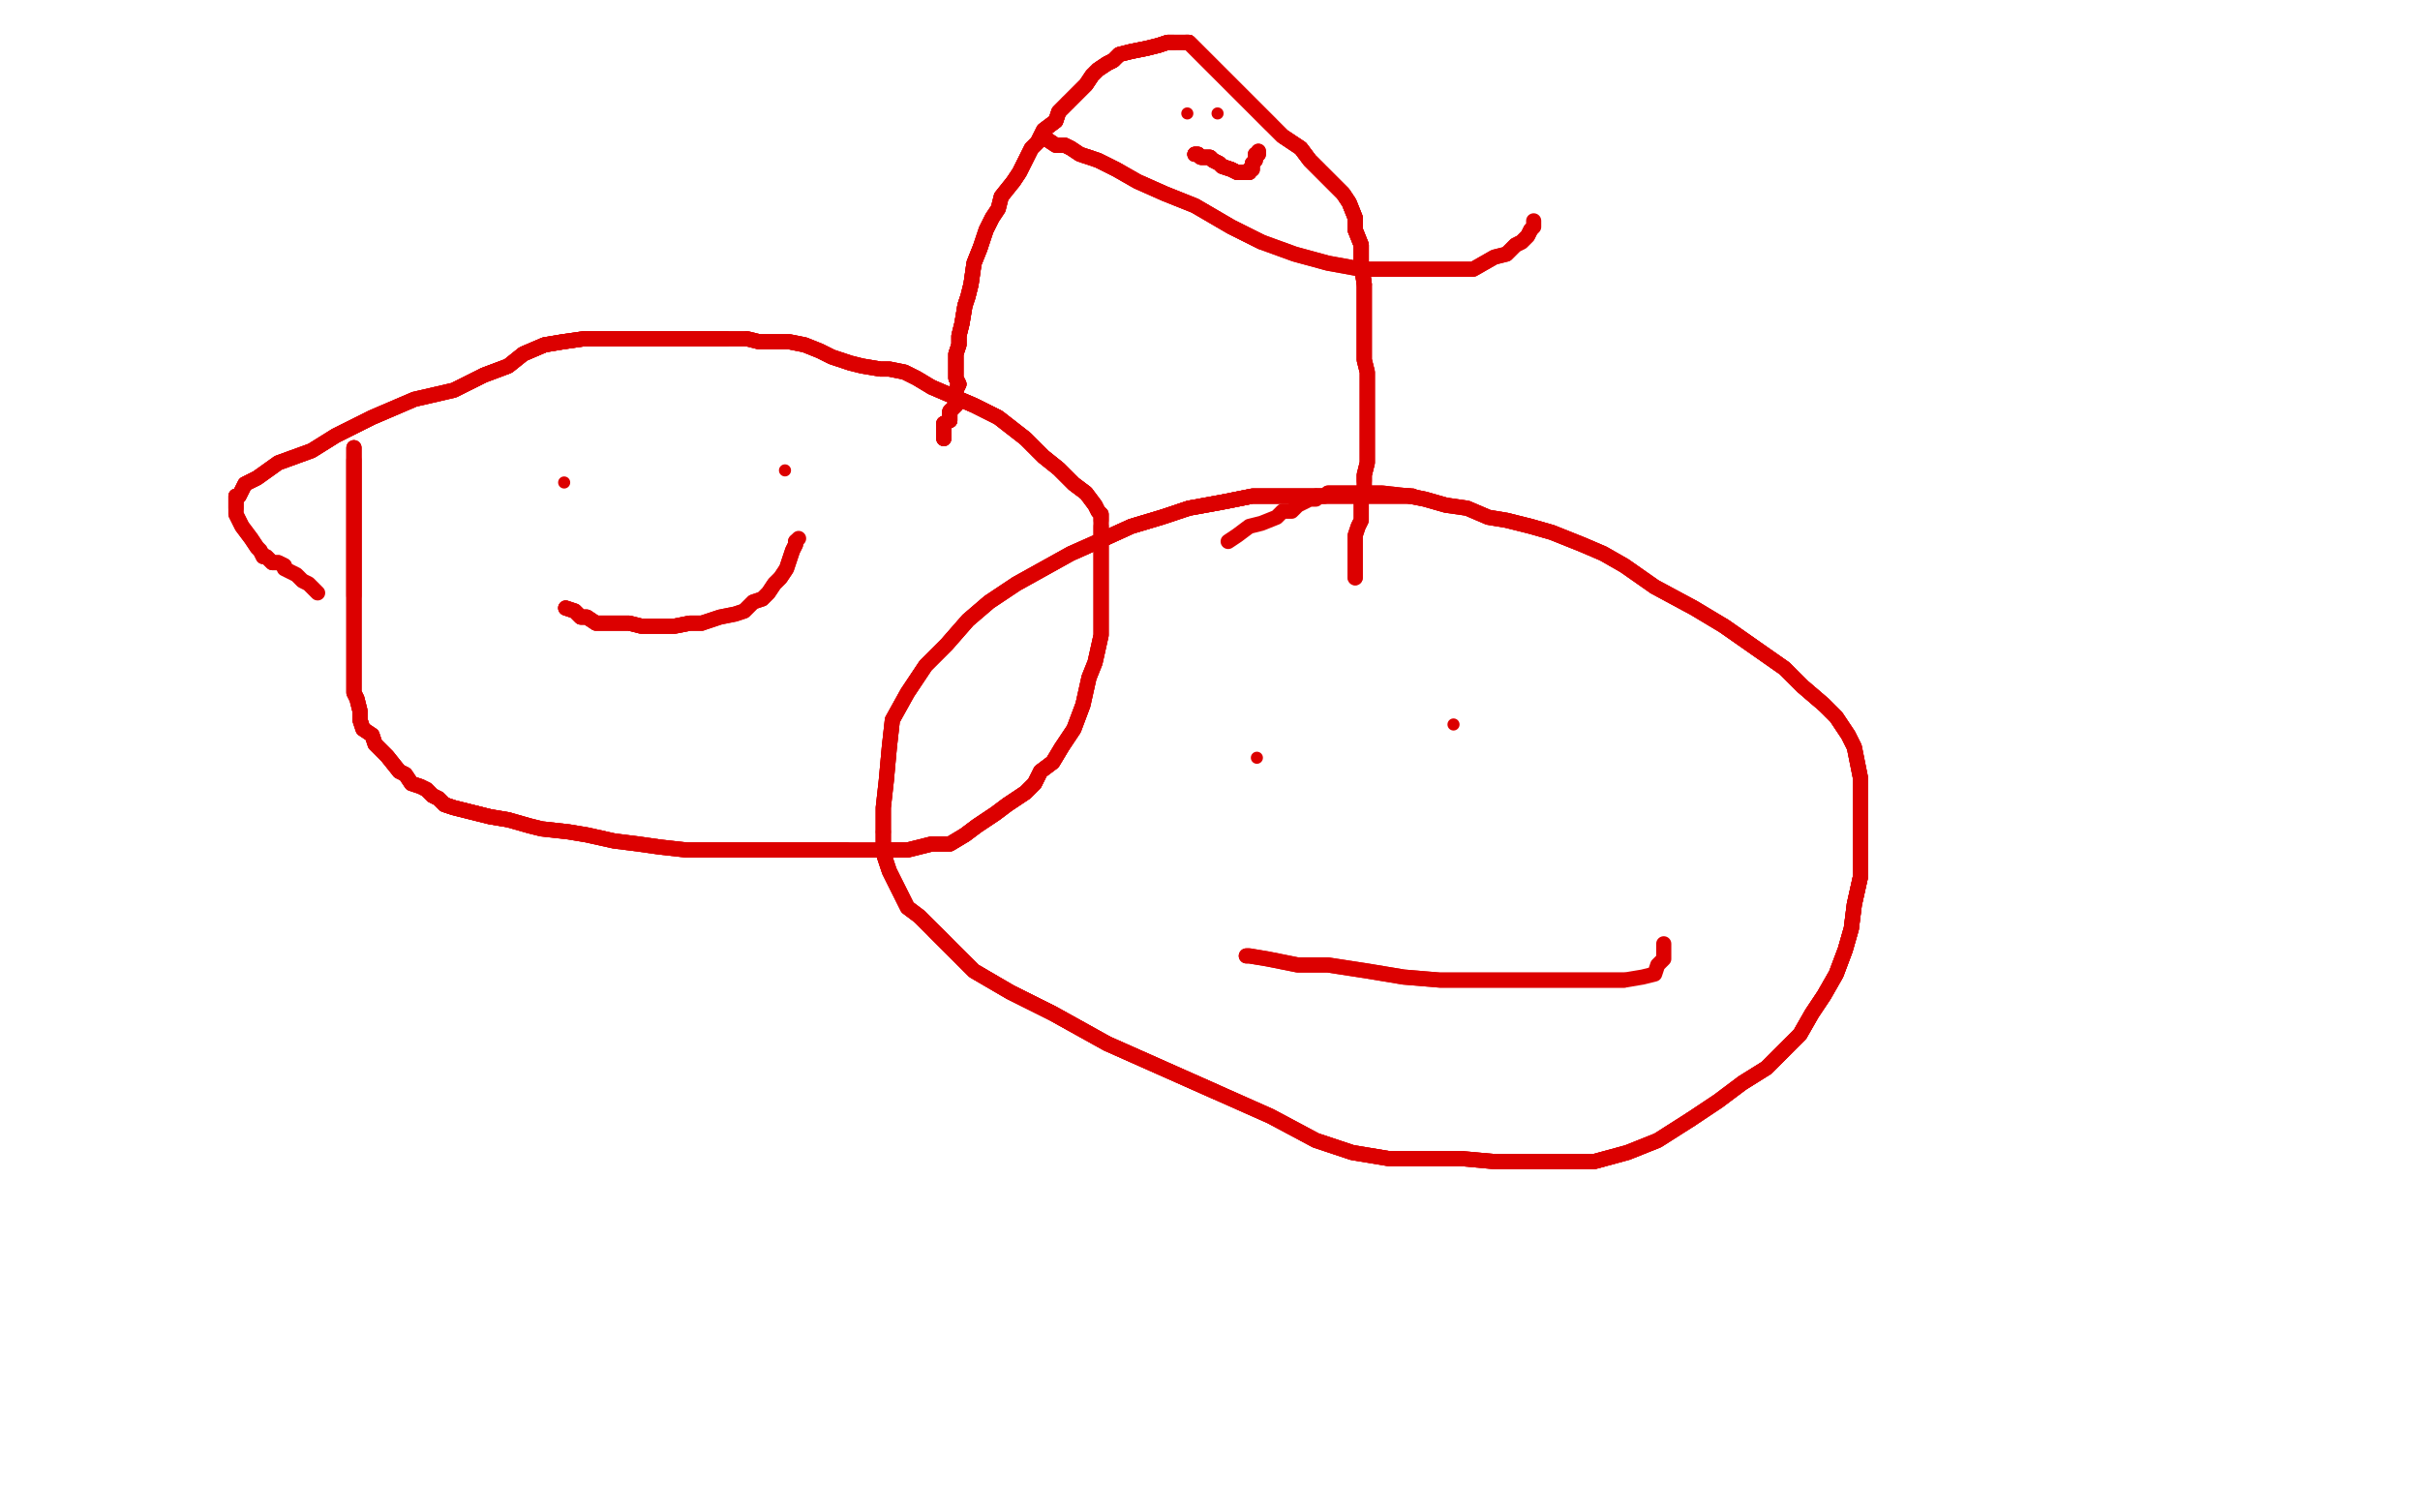<?xml version="1.0" standalone="no"?>
<!DOCTYPE svg PUBLIC "-//W3C//DTD SVG 1.1//EN"
"http://www.w3.org/Graphics/SVG/1.1/DTD/svg11.dtd">

<svg width="800" height="500" version="1.1" xmlns="http://www.w3.org/2000/svg" xmlns:xlink="http://www.w3.org/1999/xlink" style="stroke-antialiasing: false"><desc>This SVG has been created on https://colorillo.com/</desc><rect x='0' y='0' width='800' height='500' style='fill: rgb(255,255,255); stroke-width:0' /><polyline points="117,148 117,149 117,150 117,151 117,152 117,155 117,158 117,162 117,167 117,171 117,178 117,185 117,189 117,197" style="fill: none; stroke: #dc0000; stroke-width: 5; stroke-linejoin: round; stroke-linecap: round; stroke-antialiasing: false; stroke-antialias: 0; opacity: 1.0"/>
<polyline points="117,148 117,149 117,150 117,151 117,152 117,155 117,158 117,162 117,167 117,171 117,178 117,185 117,189 117,197 117,205 117,212 117,218 117,224 117,229 118,231 119,235 119,238 120,241 123,243 124,246 128,250 132,255" style="fill: none; stroke: #dc0000; stroke-width: 5; stroke-linejoin: round; stroke-linecap: round; stroke-antialiasing: false; stroke-antialias: 0; opacity: 1.0"/>
<polyline points="117,148 117,149 117,150 117,151 117,152 117,155 117,158 117,162 117,167 117,171 117,178 117,185 117,189 117,197 117,205 117,212 117,218 117,224 117,229 118,231 119,235 119,238 120,241 123,243 124,246 128,250 132,255 134,256 136,259 139,260 141,261 143,263 145,264 147,266 150,267 154,268 158,269 162,270 168,271" style="fill: none; stroke: #dc0000; stroke-width: 5; stroke-linejoin: round; stroke-linecap: round; stroke-antialiasing: false; stroke-antialias: 0; opacity: 1.0"/>
<polyline points="117,152 117,155 117,158 117,162 117,167 117,171 117,178 117,185 117,189 117,197 117,205 117,212 117,218 117,224 117,229 118,231 119,235 119,238 120,241 123,243 124,246 128,250 132,255 134,256 136,259 139,260 141,261 143,263 145,264 147,266 150,267 154,268 158,269 162,270 168,271 175,273 179,274 188,275 194,276 203,278 211,279 218,280 227,281 237,281 246,281 259,281 268,281 280,281" style="fill: none; stroke: #dc0000; stroke-width: 5; stroke-linejoin: round; stroke-linecap: round; stroke-antialiasing: false; stroke-antialias: 0; opacity: 1.0"/>
<polyline points="132,255 134,256 136,259 139,260 141,261 143,263 145,264 147,266 150,267 154,268 158,269 162,270 168,271 175,273 179,274 188,275 194,276 203,278 211,279 218,280 227,281 237,281 246,281 259,281 268,281 280,281 291,281 300,281 308,279 314,279 319,276 323,273 329,269 333,266 339,262 342,259 344,255 348,252 351,247" style="fill: none; stroke: #dc0000; stroke-width: 5; stroke-linejoin: round; stroke-linecap: round; stroke-antialiasing: false; stroke-antialias: 0; opacity: 1.0"/>
<polyline points="141,261 143,263 145,264 147,266 150,267 154,268 158,269 162,270 168,271 175,273 179,274 188,275 194,276 203,278 211,279 218,280 227,281 237,281 246,281 259,281 268,281 280,281 291,281 300,281 308,279 314,279 319,276 323,273 329,269 333,266 339,262 342,259 344,255 348,252 351,247 355,241 358,233 360,224 362,219 364,210 364,202 364,196 364,190 364,185 364,182 364,179 364,177 364,174" style="fill: none; stroke: #dc0000; stroke-width: 5; stroke-linejoin: round; stroke-linecap: round; stroke-antialiasing: false; stroke-antialias: 0; opacity: 1.0"/>
<polyline points="291,281 300,281 308,279 314,279 319,276 323,273 329,269 333,266 339,262 342,259 344,255 348,252 351,247 355,241 358,233 360,224 362,219 364,210 364,202 364,196 364,190 364,185 364,182 364,179 364,177 364,174 364,172 364,170 363,169 362,167 359,163 355,160 350,155 345,151 339,145 330,138 322,134 315,131 308,128" style="fill: none; stroke: #dc0000; stroke-width: 5; stroke-linejoin: round; stroke-linecap: round; stroke-antialiasing: false; stroke-antialias: 0; opacity: 1.0"/>
<polyline points="319,276 323,273 329,269 333,266 339,262 342,259 344,255 348,252 351,247 355,241 358,233 360,224 362,219 364,210 364,202 364,196 364,190 364,185 364,182 364,179 364,177 364,174 364,172 364,170 363,169 362,167 359,163 355,160 350,155 345,151 339,145 330,138 322,134 315,131 308,128 303,125 299,123 294,122 291,122 285,121 281,120 275,118 271,116 266,114 261,113 257,113 251,113 247,112" style="fill: none; stroke: #dc0000; stroke-width: 5; stroke-linejoin: round; stroke-linecap: round; stroke-antialiasing: false; stroke-antialias: 0; opacity: 1.0"/>
<polyline points="364,172 364,170 363,169 362,167 359,163 355,160 350,155 345,151 339,145 330,138 322,134 315,131 308,128 303,125 299,123 294,122 291,122 285,121 281,120 275,118 271,116 266,114 261,113 257,113 251,113 247,112 240,112 233,112 227,112 219,112 212,112 205,112 198,112 193,112 186,113 180,114 173,117 168,121 160,124" style="fill: none; stroke: #dc0000; stroke-width: 5; stroke-linejoin: round; stroke-linecap: round; stroke-antialiasing: false; stroke-antialias: 0; opacity: 1.0"/>
<polyline points="359,163 355,160 350,155 345,151 339,145 330,138 322,134 315,131 308,128 303,125 299,123 294,122 291,122 285,121 281,120 275,118 271,116 266,114 261,113 257,113 251,113 247,112 240,112 233,112 227,112 219,112 212,112 205,112 198,112 193,112 186,113 180,114 173,117 168,121 160,124 150,129 137,132 123,138 111,144 103,149 92,153 85,158 81,160 80,162 79,164 78,164 78,166 78,168" style="fill: none; stroke: #dc0000; stroke-width: 5; stroke-linejoin: round; stroke-linecap: round; stroke-antialiasing: false; stroke-antialias: 0; opacity: 1.0"/>
<polyline points="240,112 233,112 227,112 219,112 212,112 205,112 198,112 193,112 186,113 180,114 173,117 168,121 160,124 150,129 137,132 123,138 111,144 103,149 92,153 85,158 81,160 80,162 79,164 78,164 78,166 78,168 78,170 79,172 80,174 83,178 85,181 86,182 87,184 88,184 89,185 90,186 91,186 92,186 94,187" style="fill: none; stroke: #dc0000; stroke-width: 5; stroke-linejoin: round; stroke-linecap: round; stroke-antialiasing: false; stroke-antialias: 0; opacity: 1.0"/>
<polyline points="240,112 233,112 227,112 219,112 212,112 205,112 198,112 193,112 186,113 180,114 173,117 168,121 160,124 150,129 137,132 123,138 111,144 103,149 92,153 85,158 81,160 80,162 79,164 78,164 78,166 78,168 78,170 79,172 80,174 83,178 85,181 86,182 87,184 88,184 89,185 90,186 91,186 92,186 94,187 94,188 96,189 98,190 100,192 102,193 105,196" style="fill: none; stroke: #dc0000; stroke-width: 5; stroke-linejoin: round; stroke-linecap: round; stroke-antialiasing: false; stroke-antialias: 0; opacity: 1.0"/>
<polyline points="467,164 466,164 463,164 458,164 451,164 443,164 435,164 426,164 414,164 404,166 393,168 384,171 374,174 363,179" style="fill: none; stroke: #dc0000; stroke-width: 5; stroke-linejoin: round; stroke-linecap: round; stroke-antialiasing: false; stroke-antialias: 0; opacity: 1.0"/>
<polyline points="467,164 466,164 463,164 458,164 451,164 443,164 435,164 426,164 414,164 404,166 393,168 384,171 374,174 363,179 354,183 345,188 336,193 327,199 320,205 313,213 306,220 300,229 295,238 294,247 293,258 292,267 292,275" style="fill: none; stroke: #dc0000; stroke-width: 5; stroke-linejoin: round; stroke-linecap: round; stroke-antialiasing: false; stroke-antialias: 0; opacity: 1.0"/>
<polyline points="467,164 466,164 463,164 458,164 451,164 443,164 435,164 426,164 414,164 404,166 393,168 384,171 374,174 363,179 354,183 345,188 336,193 327,199 320,205 313,213 306,220 300,229 295,238 294,247 293,258 292,267 292,275 292,282 294,288 297,294 300,300 304,303 309,308 315,314 322,321 334,328 348,335 366,345 384,353 402,361" style="fill: none; stroke: #dc0000; stroke-width: 5; stroke-linejoin: round; stroke-linecap: round; stroke-antialiasing: false; stroke-antialias: 0; opacity: 1.0"/>
<polyline points="435,164 426,164 414,164 404,166 393,168 384,171 374,174 363,179 354,183 345,188 336,193 327,199 320,205 313,213 306,220 300,229 295,238 294,247 293,258 292,267 292,275 292,282 294,288 297,294 300,300 304,303 309,308 315,314 322,321 334,328 348,335 366,345 384,353 402,361 420,369 435,377 447,381 459,383 470,383 483,383 494,384 505,384 515,384 527,384 538,381 548,377 559,370" style="fill: none; stroke: #dc0000; stroke-width: 5; stroke-linejoin: round; stroke-linecap: round; stroke-antialiasing: false; stroke-antialias: 0; opacity: 1.0"/>
<polyline points="292,275 292,282 294,288 297,294 300,300 304,303 309,308 315,314 322,321 334,328 348,335 366,345 384,353 402,361 420,369 435,377 447,381 459,383 470,383 483,383 494,384 505,384 515,384 527,384 538,381 548,377 559,370 568,364 576,358 584,353 590,347 595,342 599,335 603,329 607,322 610,314 612,307 613,299 615,290 615,282" style="fill: none; stroke: #dc0000; stroke-width: 5; stroke-linejoin: round; stroke-linecap: round; stroke-antialiasing: false; stroke-antialias: 0; opacity: 1.0"/>
<polyline points="309,308 315,314 322,321 334,328 348,335 366,345 384,353 402,361 420,369 435,377 447,381 459,383 470,383 483,383 494,384 505,384 515,384 527,384 538,381 548,377 559,370 568,364 576,358 584,353 590,347 595,342 599,335 603,329 607,322 610,314 612,307 613,299 615,290 615,282 615,274 615,268 615,263 615,257 614,252 613,247 611,243 607,237 603,233 596,227 590,221 580,214 570,207" style="fill: none; stroke: #dc0000; stroke-width: 5; stroke-linejoin: round; stroke-linecap: round; stroke-antialiasing: false; stroke-antialias: 0; opacity: 1.0"/>
<polyline points="559,370 568,364 576,358 584,353 590,347 595,342 599,335 603,329 607,322 610,314 612,307 613,299 615,290 615,282 615,274 615,268 615,263 615,257 614,252 613,247 611,243 607,237 603,233 596,227 590,221 580,214 570,207 560,201 547,194 537,187 530,183 523,180 513,176 506,174 498,172 492,171 485,168 478,167 471,165 466,164" style="fill: none; stroke: #dc0000; stroke-width: 5; stroke-linejoin: round; stroke-linecap: round; stroke-antialiasing: false; stroke-antialias: 0; opacity: 1.0"/>
<polyline points="576,358 584,353 590,347 595,342 599,335 603,329 607,322 610,314 612,307 613,299 615,290 615,282 615,274 615,268 615,263 615,257 614,252 613,247 611,243 607,237 603,233 596,227 590,221 580,214 570,207 560,201 547,194 537,187 530,183 523,180 513,176 506,174 498,172 492,171 485,168 478,167 471,165 466,164 457,163 452,163 448,163 445,163 444,163 442,163 441,163 439,163 438,164 437,164 435,164" style="fill: none; stroke: #dc0000; stroke-width: 5; stroke-linejoin: round; stroke-linecap: round; stroke-antialiasing: false; stroke-antialias: 0; opacity: 1.0"/>
<polyline points="603,233 596,227 590,221 580,214 570,207 560,201 547,194 537,187 530,183 523,180 513,176 506,174 498,172 492,171 485,168 478,167 471,165 466,164 457,163 452,163 448,163 445,163 444,163 442,163 441,163 439,163 438,164 437,164 435,164 435,165 433,165 431,166 429,167 427,169 424,169 422,171 417,173 413,174 409,177 406,179" style="fill: none; stroke: #dc0000; stroke-width: 5; stroke-linejoin: round; stroke-linecap: round; stroke-antialiasing: false; stroke-antialias: 0; opacity: 1.0"/>
<polyline points="312,145 312,144 312,143 312,142 312,140 314,139 314,136 315,135 316,134 316,132 316,131 316,130 316,129" style="fill: none; stroke: #dc0000; stroke-width: 5; stroke-linejoin: round; stroke-linecap: round; stroke-antialiasing: false; stroke-antialias: 0; opacity: 1.0"/>
<polyline points="312,145 312,144 312,143 312,142 312,140 314,139 314,136 315,135 316,134 316,132 316,131 316,130 316,129 317,127 316,125 316,123 316,120 316,117 317,114 317,111 318,107 319,101 320,98 321,94 322,87 324,82" style="fill: none; stroke: #dc0000; stroke-width: 5; stroke-linejoin: round; stroke-linecap: round; stroke-antialiasing: false; stroke-antialias: 0; opacity: 1.0"/>
<polyline points="312,145 312,144 312,143 312,142 312,140 314,139 314,136 315,135 316,134 316,132 316,131 316,130 316,129 317,127 316,125 316,123 316,120 316,117 317,114 317,111 318,107 319,101 320,98 321,94 322,87 324,82 326,76 328,72 330,69 331,65 335,60 337,57 339,53 341,49 343,47 345,43 349,40 350,37 353,34" style="fill: none; stroke: #dc0000; stroke-width: 5; stroke-linejoin: round; stroke-linecap: round; stroke-antialiasing: false; stroke-antialias: 0; opacity: 1.0"/>
<polyline points="312,140 314,139 314,136 315,135 316,134 316,132 316,131 316,130 316,129 317,127 316,125 316,123 316,120 316,117 317,114 317,111 318,107 319,101 320,98 321,94 322,87 324,82 326,76 328,72 330,69 331,65 335,60 337,57 339,53 341,49 343,47 345,43 349,40 350,37 353,34 355,32 357,30 359,28 361,25 363,23 366,21 368,20 370,18 374,17 379,16 383,15 386,14 388,14" style="fill: none; stroke: #dc0000; stroke-width: 5; stroke-linejoin: round; stroke-linecap: round; stroke-antialiasing: false; stroke-antialias: 0; opacity: 1.0"/>
<polyline points="316,129 317,127 316,125 316,123 316,120 316,117 317,114 317,111 318,107 319,101 320,98 321,94 322,87 324,82 326,76 328,72 330,69 331,65 335,60 337,57 339,53 341,49 343,47 345,43 349,40 350,37 353,34 355,32 357,30 359,28 361,25 363,23 366,21 368,20 370,18 374,17 379,16 383,15 386,14 388,14 390,14 391,14 392,14 393,14 418,39 420,41" style="fill: none; stroke: #dc0000; stroke-width: 5; stroke-linejoin: round; stroke-linecap: round; stroke-antialiasing: false; stroke-antialias: 0; opacity: 1.0"/>
<polyline points="335,60 337,57 339,53 341,49 343,47 345,43 349,40 350,37 353,34 355,32 357,30 359,28 361,25 363,23 366,21 368,20 370,18 374,17 379,16 383,15 386,14 388,14 390,14 391,14 392,14 393,14 418,39 420,41 424,45 427,47 430,49 433,53 437,57 441,61 444,64 446,67 448,72 448,76 450,81 450,87 451,94" style="fill: none; stroke: #dc0000; stroke-width: 5; stroke-linejoin: round; stroke-linecap: round; stroke-antialiasing: false; stroke-antialias: 0; opacity: 1.0"/>
<polyline points="353,34 355,32 357,30 359,28 361,25 363,23 366,21 368,20 370,18 374,17 379,16 383,15 386,14 388,14 390,14 391,14 392,14 393,14 418,39 420,41 424,45 427,47 430,49 433,53 437,57 441,61 444,64 446,67 448,72 448,76 450,81 450,87 451,94 451,101 451,106 451,113 451,119 452,123 452,128 452,134 452,139 452,145 452,149 452,153 451,157 451,159" style="fill: none; stroke: #dc0000; stroke-width: 5; stroke-linejoin: round; stroke-linecap: round; stroke-antialiasing: false; stroke-antialias: 0; opacity: 1.0"/>
<polyline points="392,14 393,14 418,39 420,41 424,45 427,47 430,49 433,53 437,57 441,61 444,64 446,67 448,72 448,76 450,81 450,87 451,94 451,101 451,106 451,113 451,119 452,123 452,128 452,134 452,139 452,145 452,149 452,153 451,157 451,159 451,162 450,166 450,169 450,172 449,174 448,177 448,180 448,183 448,185 448,188 448,190 448,191" style="fill: none; stroke: #dc0000; stroke-width: 5; stroke-linejoin: round; stroke-linecap: round; stroke-antialiasing: false; stroke-antialias: 0; opacity: 1.0"/>
<polyline points="392,14 393,14 418,39 420,41 424,45 427,47 430,49 433,53 437,57 441,61 444,64 446,67 448,72 448,76 450,81 450,87 451,94 451,101 451,106 451,113 451,119 452,123 452,128 452,134 452,139 452,145 452,149 452,153 451,157 451,159 451,162 450,166 450,169 450,172 449,174 448,177 448,180 448,183 448,185 448,188 448,190 448,191" style="fill: none; stroke: #dc0000; stroke-width: 5; stroke-linejoin: round; stroke-linecap: round; stroke-antialiasing: false; stroke-antialias: 0; opacity: 1.0"/>
<polyline points="345,46 346,46 349,48 350,48 352,48 354,49 357,51 363,53 369,56 376,60 385,64 395,68 407,75 417,80" style="fill: none; stroke: #dc0000; stroke-width: 5; stroke-linejoin: round; stroke-linecap: round; stroke-antialiasing: false; stroke-antialias: 0; opacity: 1.0"/>
<polyline points="345,46 346,46 349,48 350,48 352,48 354,49 357,51 363,53 369,56 376,60 385,64 395,68 407,75 417,80 428,84 439,87 450,89 460,89 471,89 479,89 487,89 494,85 498,84 501,81 503,80 505,78 506,76" style="fill: none; stroke: #dc0000; stroke-width: 5; stroke-linejoin: round; stroke-linecap: round; stroke-antialiasing: false; stroke-antialias: 0; opacity: 1.0"/>
<polyline points="345,46 346,46 349,48 350,48 352,48 354,49 357,51 363,53 369,56 376,60 385,64 395,68 407,75 417,80 428,84 439,87 450,89 460,89 471,89 479,89 487,89 494,85 498,84 501,81 503,80 505,78 506,76 507,75 507,74 507,73" style="fill: none; stroke: #dc0000; stroke-width: 5; stroke-linejoin: round; stroke-linecap: round; stroke-antialiasing: false; stroke-antialias: 0; opacity: 1.0"/>
<circle cx="415.5" cy="250.5" r="2" style="fill: #dc0000; stroke-antialiasing: false; stroke-antialias: 0; opacity: 1.0"/>
<circle cx="480.5" cy="239.5" r="2" style="fill: #dc0000; stroke-antialiasing: false; stroke-antialias: 0; opacity: 1.0"/>
<polyline points="412,316 413,316 419,317 429,319 439,319 452,321 464,323 476,324 487,324 499,324 508,324 519,324 529,324 537,324" style="fill: none; stroke: #dc0000; stroke-width: 5; stroke-linejoin: round; stroke-linecap: round; stroke-antialiasing: false; stroke-antialias: 0; opacity: 1.0"/>
<polyline points="412,316 413,316 419,317 429,319 439,319 452,321 464,323 476,324 487,324 499,324 508,324 519,324 529,324 537,324 543,323 547,322 548,319 550,317 550,315 550,313 550,312" style="fill: none; stroke: #dc0000; stroke-width: 5; stroke-linejoin: round; stroke-linecap: round; stroke-antialiasing: false; stroke-antialias: 0; opacity: 1.0"/>
<circle cx="186.5" cy="159.5" r="2" style="fill: #dc0000; stroke-antialiasing: false; stroke-antialias: 0; opacity: 1.0"/>
<circle cx="259.5" cy="155.5" r="2" style="fill: #dc0000; stroke-antialiasing: false; stroke-antialias: 0; opacity: 1.0"/>
<polyline points="187,201 190,202 192,204 194,204 197,206 200,206 202,206 205,206 208,206 212,207 216,207 223,207 228,206 232,206" style="fill: none; stroke: #dc0000; stroke-width: 5; stroke-linejoin: round; stroke-linecap: round; stroke-antialiasing: false; stroke-antialias: 0; opacity: 1.0"/>
<polyline points="187,201 190,202 192,204 194,204 197,206 200,206 202,206 205,206 208,206 212,207 216,207 223,207 228,206 232,206 238,204 243,203 246,202 249,199 252,198 254,196 256,193 258,191 260,188 261,185 262,182 263,180 263,179" style="fill: none; stroke: #dc0000; stroke-width: 5; stroke-linejoin: round; stroke-linecap: round; stroke-antialiasing: false; stroke-antialias: 0; opacity: 1.0"/>
<polyline points="187,201 190,202 192,204 194,204 197,206 200,206 202,206 205,206 208,206 212,207 216,207 223,207 228,206 232,206 238,204 243,203 246,202 249,199 252,198 254,196 256,193 258,191 260,188 261,185 262,182 263,180 263,179 264,178" style="fill: none; stroke: #dc0000; stroke-width: 5; stroke-linejoin: round; stroke-linecap: round; stroke-antialiasing: false; stroke-antialias: 0; opacity: 1.0"/>
<circle cx="392.5" cy="37.5" r="2" style="fill: #dc0000; stroke-antialiasing: false; stroke-antialias: 0; opacity: 1.0"/>
<circle cx="402.5" cy="37.5" r="2" style="fill: #dc0000; stroke-antialiasing: false; stroke-antialias: 0; opacity: 1.0"/>
<polyline points="395,51 396,51 397,52 398,52 399,52 400,52 401,53 403,54 404,55 407,56 409,57 411,57 412,57" style="fill: none; stroke: #dc0000; stroke-width: 5; stroke-linejoin: round; stroke-linecap: round; stroke-antialiasing: false; stroke-antialias: 0; opacity: 1.0"/>
<polyline points="395,51 396,51 397,52 398,52 399,52 400,52 401,53 403,54 404,55 407,56 409,57 411,57 412,57 413,57" style="fill: none; stroke: #dc0000; stroke-width: 5; stroke-linejoin: round; stroke-linecap: round; stroke-antialiasing: false; stroke-antialias: 0; opacity: 1.0"/>
<polyline points="395,51 396,51 397,52 398,52 399,52 400,52 401,53 403,54 404,55 407,56 409,57 411,57 412,57 413,57 413,56 414,56 414,55 414,54 415,53 415,52 415,51 416,51 416,50" style="fill: none; stroke: #dc0000; stroke-width: 5; stroke-linejoin: round; stroke-linecap: round; stroke-antialiasing: false; stroke-antialias: 0; opacity: 1.0"/>
<polyline points="395,51 396,51 397,52 398,52 399,52 400,52 401,53 403,54 404,55 407,56 409,57 411,57 412,57 413,57 413,56 414,56 414,55 414,54 415,53 415,52 415,51 416,51 416,50" style="fill: none; stroke: #dc0000; stroke-width: 5; stroke-linejoin: round; stroke-linecap: round; stroke-antialiasing: false; stroke-antialias: 0; opacity: 1.0"/>
</svg>
